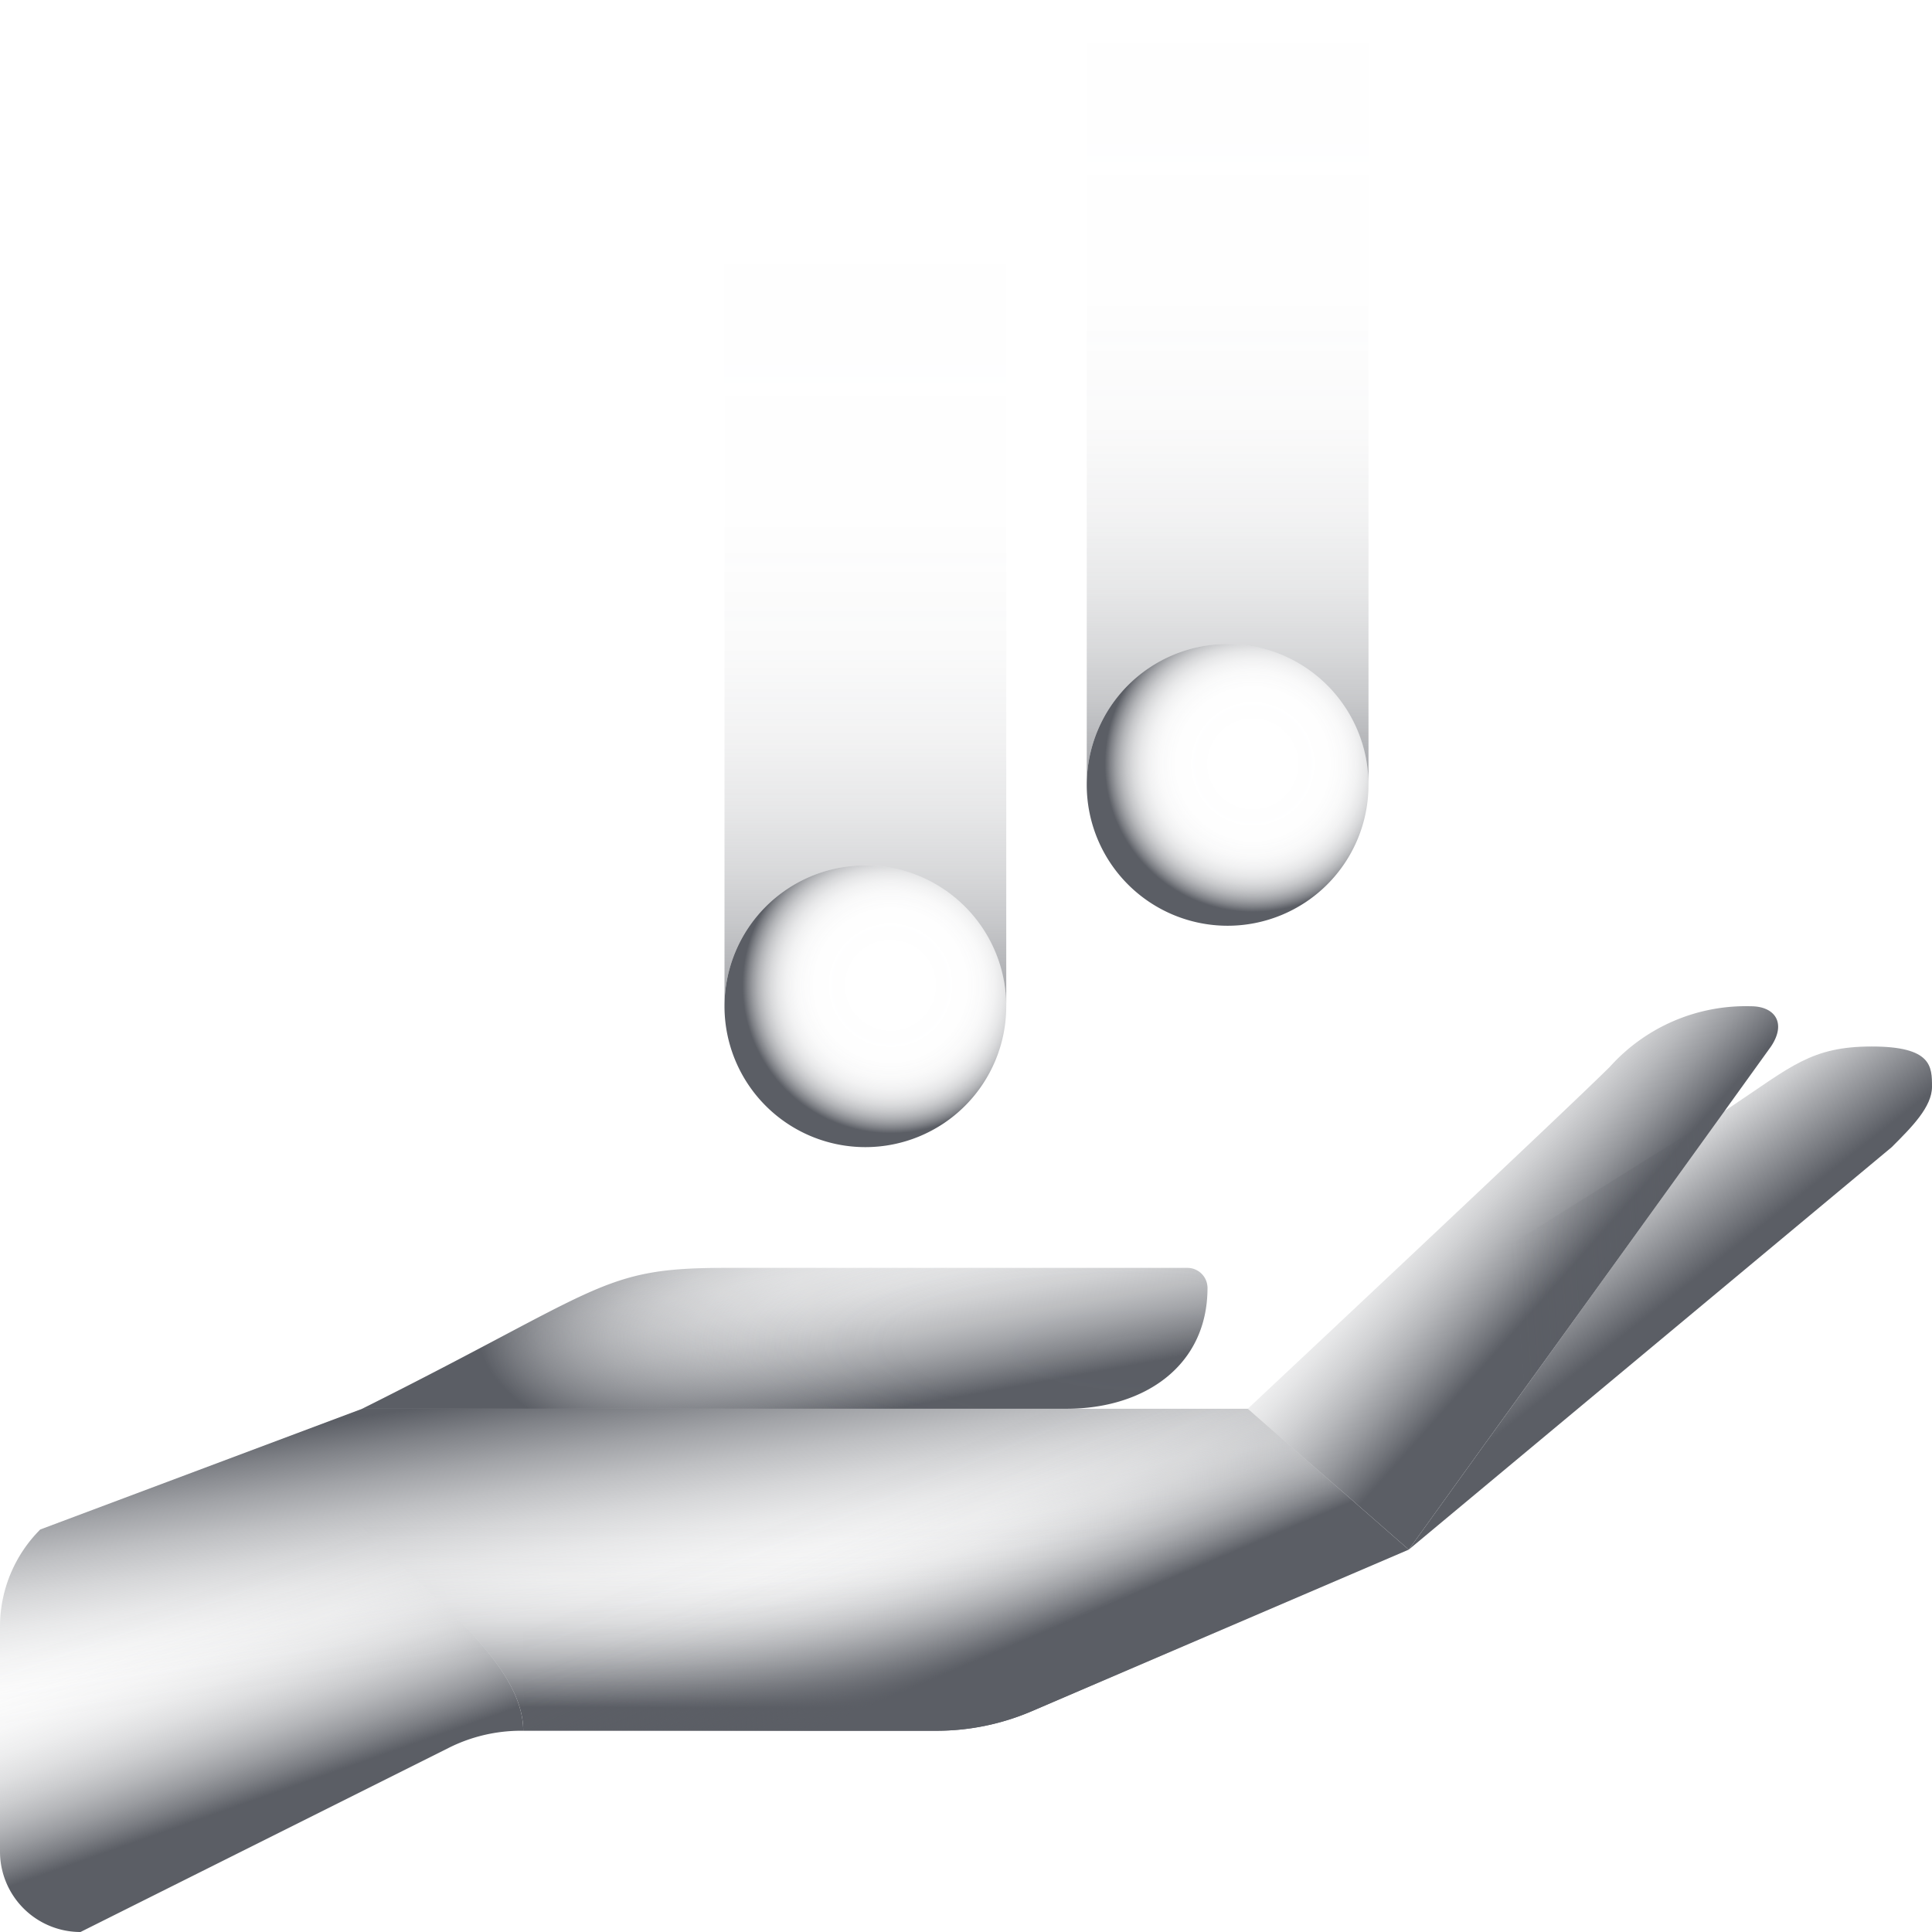 <svg xmlns="http://www.w3.org/2000/svg" fill="none" viewBox="0 0 128 128">
  <g clip-path="url(#HB7KGvxiNhL5a)">
    <path d="M93.333 102.667l-24.981 10.706a16.01 16.01 0 01-6.303 1.294H34.514c-1.654 0-3.284.384-4.763 1.122L5.333 128A5.334 5.334 0 010 122.667v-14.896c0-2.415.96-4.73 2.667-6.438l21.333-8h58.667l10.666 9.334z" fill="url(#HB7KGvxiNhL5b)"/>
    <path d="M82.667 93.333H24c-9.333 5.334 10.667 13.334 10.667 21.334h27.382a16.01 16.01 0 006.303-1.294l24.981-10.706-10.666-9.334z" fill="url(#HB7KGvxiNhL5c)"/>
    <path d="M24 93.333l-21.333 8A9.105 9.105 0 000 107.771v14.896A5.333 5.333 0 005.333 128l24.418-12.211a10.668 10.668 0 014.763-1.122h.153c0-8-20-16-10.667-21.334z" fill="url(#HB7KGvxiNhL5d)"/>
    <path d="M93.333 102.667l-24.981 10.706a16.01 16.01 0 01-6.303 1.294H34.667V93.333h48l10.666 9.334z" fill="url(#HB7KGvxiNhL5e)"/>
    <path d="M70.667 93.333c5.16 0 9.341-2.853 9.333-8.015A1.332 1.332 0 0078.667 84H48.055C39.812 84 40 85.333 24 93.333h46.667z" fill="url(#HB7KGvxiNhL5f)"/>
    <path d="M70.667 93.333c5.16 0 9.341-2.853 9.333-8.015A1.332 1.332 0 0078.667 84H48.055C39.812 84 40 85.333 24 93.333h46.667z" fill="url(#HB7KGvxiNhL5g)"/>
    <path d="M82.667 93.334s21.171-19.839 24-22.667a12.099 12.099 0 019.333-4c1.588 0 2.375 1.105 1.333 2.666l-24 33.334-10.666-9.334z" fill="url(#HB7KGvxiNhL5h)"/>
    <path d="M124 69.333c-4 0-5.333 1.334-9.333 4l-.388.243-20.946 29.091 32-26.667c1.334-1.333 2.667-2.667 2.667-4 0-1.333 0-2.667-4-2.667z" fill="url(#HB7KGvxiNhL5i)"/>
    <path d="M82.667 93.333l10.666 9.334 20.946-29.091-31.612 19.757z" fill="url(#HB7KGvxiNhL5j)"/>
    <path d="M72 0v52a9.333 9.333 0 1118.667 0V0H72z" fill="url(#HB7KGvxiNhL5k)"/>
    <path d="M81.333 61.333a9.333 9.333 0 100-18.667 9.333 9.333 0 000 18.667z" fill="url(#HB7KGvxiNhL5l)"/>
    <path d="M48 14.666v52a9.333 9.333 0 0118.667 0v-52H48z" fill="url(#HB7KGvxiNhL5m)"/>
    <path d="M57.333 76a9.333 9.333 0 100-18.667 9.333 9.333 0 000 18.667z" fill="url(#HB7KGvxiNhL5n)"/>
  </g>
  <defs>
    <linearGradient id="HB7KGvxiNhL5b" x1="43.484" y1="90.99" x2="45.924" y2="107.76" gradientUnits="userSpaceOnUse">
      <stop stop-color="#5B5E65"/>
      <stop offset=".12" stop-color="#5B5E65" stop-opacity=".774"/>
      <stop offset=".245" stop-color="#5B5E65" stop-opacity=".571"/>
      <stop offset=".371" stop-color="#5B5E65" stop-opacity=".396"/>
      <stop offset=".498" stop-color="#5B5E65" stop-opacity=".253"/>
      <stop offset=".624" stop-color="#5B5E65" stop-opacity=".142"/>
      <stop offset=".75" stop-color="#5B5E65" stop-opacity=".063"/>
      <stop offset=".875" stop-color="#5B5E65" stop-opacity=".016"/>
      <stop offset="1" stop-color="#5B5E65" stop-opacity="0"/>
    </linearGradient>
    <linearGradient id="HB7KGvxiNhL5c" x1="57.377" y1="113.183" x2="57.421" y2="100.894" gradientUnits="userSpaceOnUse">
      <stop stop-color="#5B5E65"/>
      <stop offset=".077" stop-color="#5B5E65" stop-opacity=".813"/>
      <stop offset=".166" stop-color="#5B5E65" stop-opacity=".624"/>
      <stop offset=".261" stop-color="#5B5E65" stop-opacity=".456"/>
      <stop offset=".359" stop-color="#5B5E65" stop-opacity=".315"/>
      <stop offset=".461" stop-color="#5B5E65" stop-opacity=".2"/>
      <stop offset=".57" stop-color="#5B5E65" stop-opacity=".112"/>
      <stop offset=".687" stop-color="#5B5E65" stop-opacity=".049"/>
      <stop offset=".819" stop-color="#5B5E65" stop-opacity=".012"/>
      <stop offset=".997" stop-color="#5B5E65" stop-opacity="0"/>
    </linearGradient>
    <linearGradient id="HB7KGvxiNhL5d" x1="17.464" y1="119.046" x2="12.594" y2="105.246" gradientUnits="userSpaceOnUse">
      <stop stop-color="#5B5E65"/>
      <stop offset=".08" stop-color="#5B5E65" stop-opacity=".804"/>
      <stop offset=".168" stop-color="#5B5E65" stop-opacity=".617"/>
      <stop offset=".261" stop-color="#5B5E65" stop-opacity=".452"/>
      <stop offset=".358" stop-color="#5B5E65" stop-opacity=".312"/>
      <stop offset=".46" stop-color="#5B5E65" stop-opacity=".198"/>
      <stop offset=".568" stop-color="#5B5E65" stop-opacity=".11"/>
      <stop offset=".685" stop-color="#5B5E65" stop-opacity=".048"/>
      <stop offset=".817" stop-color="#5B5E65" stop-opacity=".011"/>
      <stop offset="1" stop-color="#5B5E65" stop-opacity="0"/>
    </linearGradient>
    <linearGradient id="HB7KGvxiNhL5e" x1="64.592" y1="110.065" x2="58.286" y2="95.171" gradientUnits="userSpaceOnUse">
      <stop stop-color="#5B5E65"/>
      <stop offset=".025" stop-color="#5B5E65" stop-opacity=".912"/>
      <stop offset=".084" stop-color="#5B5E65" stop-opacity=".723"/>
      <stop offset=".148" stop-color="#5B5E65" stop-opacity=".55"/>
      <stop offset=".215" stop-color="#5B5E65" stop-opacity=".402"/>
      <stop offset=".287" stop-color="#5B5E65" stop-opacity=".277"/>
      <stop offset=".364" stop-color="#5B5E65" stop-opacity=".175"/>
      <stop offset=".449" stop-color="#5B5E65" stop-opacity=".097"/>
      <stop offset=".546" stop-color="#5B5E65" stop-opacity=".042"/>
      <stop offset=".665" stop-color="#5B5E65" stop-opacity=".01"/>
      <stop offset=".87" stop-color="#5B5E65" stop-opacity="0"/>
    </linearGradient>
    <linearGradient id="HB7KGvxiNhL5f" x1="52.955" y1="94.489" x2="49.606" y2="76.176" gradientUnits="userSpaceOnUse">
      <stop stop-color="#5B5E65"/>
      <stop offset=".024" stop-color="#5B5E65" stop-opacity=".929"/>
      <stop offset=".094" stop-color="#5B5E65" stop-opacity=".736"/>
      <stop offset=".17" stop-color="#5B5E65" stop-opacity=".561"/>
      <stop offset=".25" stop-color="#5B5E65" stop-opacity=".41"/>
      <stop offset=".335" stop-color="#5B5E65" stop-opacity=".282"/>
      <stop offset=".426" stop-color="#5B5E65" stop-opacity=".179"/>
      <stop offset=".526" stop-color="#5B5E65" stop-opacity=".099"/>
      <stop offset=".638" stop-color="#5B5E65" stop-opacity=".043"/>
      <stop offset=".774" stop-color="#5B5E65" stop-opacity=".01"/>
      <stop offset="1" stop-color="#5B5E65" stop-opacity="0"/>
    </linearGradient>
    <linearGradient id="HB7KGvxiNhL5h" x1="104.176" y1="83.902" x2="94.013" y2="74.865" gradientUnits="userSpaceOnUse">
      <stop stop-color="#5B5E65"/>
      <stop offset=".078" stop-color="#5B5E65" stop-opacity=".863"/>
      <stop offset=".219" stop-color="#5B5E65" stop-opacity=".637"/>
      <stop offset=".361" stop-color="#5B5E65" stop-opacity=".443"/>
      <stop offset=".5" stop-color="#5B5E65" stop-opacity=".283"/>
      <stop offset=".635" stop-color="#5B5E65" stop-opacity=".16"/>
      <stop offset=".766" stop-color="#5B5E65" stop-opacity=".071"/>
      <stop offset=".89" stop-color="#5B5E65" stop-opacity=".018"/>
      <stop offset="1" stop-color="#5B5E65" stop-opacity="0"/>
    </linearGradient>
    <linearGradient id="HB7KGvxiNhL5i" x1="110.323" y1="86.289" x2="104.195" y2="78.543" gradientUnits="userSpaceOnUse">
      <stop stop-color="#5B5E65"/>
      <stop offset=".672" stop-color="#5B5E65" stop-opacity=".315"/>
      <stop offset="1" stop-color="#5B5E65" stop-opacity="0"/>
    </linearGradient>
    <linearGradient id="HB7KGvxiNhL5j" x1="135.895" y1="85.632" x2="100.46" y2="88.381" gradientUnits="userSpaceOnUse">
      <stop stop-color="#5B5E65"/>
      <stop offset=".285" stop-color="#5B5E65" stop-opacity=".685"/>
      <stop offset=".636" stop-color="#5B5E65" stop-opacity=".32"/>
      <stop offset=".883" stop-color="#5B5E65" stop-opacity=".089"/>
      <stop offset="1" stop-color="#5B5E65" stop-opacity="0"/>
    </linearGradient>
    <linearGradient id="HB7KGvxiNhL5k" x1="81.333" y1="-1.481" x2="81.333" y2="57.98" gradientUnits="userSpaceOnUse">
      <stop stop-color="#5B5E65" stop-opacity="0"/>
      <stop offset=".373" stop-color="#5B5E65" stop-opacity=".01"/>
      <stop offset=".507" stop-color="#5B5E65" stop-opacity=".034"/>
      <stop offset=".603" stop-color="#5B5E65" stop-opacity=".08"/>
      <stop offset=".68" stop-color="#5B5E65" stop-opacity=".147"/>
      <stop offset=".746" stop-color="#5B5E65" stop-opacity=".233"/>
      <stop offset=".805" stop-color="#5B5E65" stop-opacity=".34"/>
      <stop offset=".858" stop-color="#5B5E65" stop-opacity=".467"/>
      <stop offset=".907" stop-color="#5B5E65" stop-opacity=".615"/>
      <stop offset=".952" stop-color="#5B5E65" stop-opacity=".784"/>
      <stop offset=".993" stop-color="#5B5E65" stop-opacity=".964"/>
      <stop offset="1" stop-color="#5B5E65"/>
    </linearGradient>
    <linearGradient id="HB7KGvxiNhL5m" x1="57.333" y1="13.186" x2="57.333" y2="72.646" gradientUnits="userSpaceOnUse">
      <stop stop-color="#5B5E65" stop-opacity="0"/>
      <stop offset=".373" stop-color="#5B5E65" stop-opacity=".01"/>
      <stop offset=".507" stop-color="#5B5E65" stop-opacity=".034"/>
      <stop offset=".603" stop-color="#5B5E65" stop-opacity=".08"/>
      <stop offset=".68" stop-color="#5B5E65" stop-opacity=".147"/>
      <stop offset=".746" stop-color="#5B5E65" stop-opacity=".233"/>
      <stop offset=".805" stop-color="#5B5E65" stop-opacity=".34"/>
      <stop offset=".858" stop-color="#5B5E65" stop-opacity=".467"/>
      <stop offset=".907" stop-color="#5B5E65" stop-opacity=".615"/>
      <stop offset=".952" stop-color="#5B5E65" stop-opacity=".784"/>
      <stop offset=".993" stop-color="#5B5E65" stop-opacity=".964"/>
      <stop offset="1" stop-color="#5B5E65"/>
    </linearGradient>
    <radialGradient id="HB7KGvxiNhL5g" cx="0" cy="0" r="1" gradientUnits="userSpaceOnUse" gradientTransform="matrix(-44.319 -1.011 .289 -12.658 75.972 89.415)">
      <stop stop-color="#5B5E65" stop-opacity="0"/>
      <stop offset=".373" stop-color="#5B5E65" stop-opacity=".01"/>
      <stop offset=".507" stop-color="#5B5E65" stop-opacity=".034"/>
      <stop offset=".603" stop-color="#5B5E65" stop-opacity=".08"/>
      <stop offset=".68" stop-color="#5B5E65" stop-opacity=".147"/>
      <stop offset=".746" stop-color="#5B5E65" stop-opacity=".233"/>
      <stop offset=".805" stop-color="#5B5E65" stop-opacity=".34"/>
      <stop offset=".858" stop-color="#5B5E65" stop-opacity=".467"/>
      <stop offset=".907" stop-color="#5B5E65" stop-opacity=".615"/>
      <stop offset=".952" stop-color="#5B5E65" stop-opacity=".784"/>
      <stop offset=".993" stop-color="#5B5E65" stop-opacity=".964"/>
      <stop offset="1" stop-color="#5B5E65"/>
    </radialGradient>
    <radialGradient id="HB7KGvxiNhL5l" cx="0" cy="0" r="1" gradientUnits="userSpaceOnUse" gradientTransform="translate(82.998 50.61) scale(9.801)">
      <stop offset=".253" stop-color="#5B5E65" stop-opacity="0"/>
      <stop offset=".531" stop-color="#5B5E65" stop-opacity=".01"/>
      <stop offset=".631" stop-color="#5B5E65" stop-opacity=".034"/>
      <stop offset=".703" stop-color="#5B5E65" stop-opacity=".08"/>
      <stop offset=".761" stop-color="#5B5E65" stop-opacity=".147"/>
      <stop offset=".81" stop-color="#5B5E65" stop-opacity=".233"/>
      <stop offset=".854" stop-color="#5B5E65" stop-opacity=".34"/>
      <stop offset=".894" stop-color="#5B5E65" stop-opacity=".467"/>
      <stop offset=".93" stop-color="#5B5E65" stop-opacity=".615"/>
      <stop offset=".964" stop-color="#5B5E65" stop-opacity=".784"/>
      <stop offset=".994" stop-color="#5B5E65" stop-opacity=".964"/>
      <stop offset="1" stop-color="#5B5E65"/>
    </radialGradient>
    <radialGradient id="HB7KGvxiNhL5n" cx="0" cy="0" r="1" gradientUnits="userSpaceOnUse" gradientTransform="translate(58.998 65.277) scale(9.801)">
      <stop offset=".253" stop-color="#5B5E65" stop-opacity="0"/>
      <stop offset=".531" stop-color="#5B5E65" stop-opacity=".01"/>
      <stop offset=".631" stop-color="#5B5E65" stop-opacity=".034"/>
      <stop offset=".703" stop-color="#5B5E65" stop-opacity=".08"/>
      <stop offset=".761" stop-color="#5B5E65" stop-opacity=".147"/>
      <stop offset=".81" stop-color="#5B5E65" stop-opacity=".233"/>
      <stop offset=".854" stop-color="#5B5E65" stop-opacity=".34"/>
      <stop offset=".894" stop-color="#5B5E65" stop-opacity=".467"/>
      <stop offset=".93" stop-color="#5B5E65" stop-opacity=".615"/>
      <stop offset=".964" stop-color="#5B5E65" stop-opacity=".784"/>
      <stop offset=".994" stop-color="#5B5E65" stop-opacity=".964"/>
      <stop offset="1" stop-color="#5B5E65"/>
    </radialGradient>
    <clipPath id="HB7KGvxiNhL5a">
      <path fill="#fff" d="M0 0h128v128H0z"/>
    </clipPath>
  </defs>
</svg>
